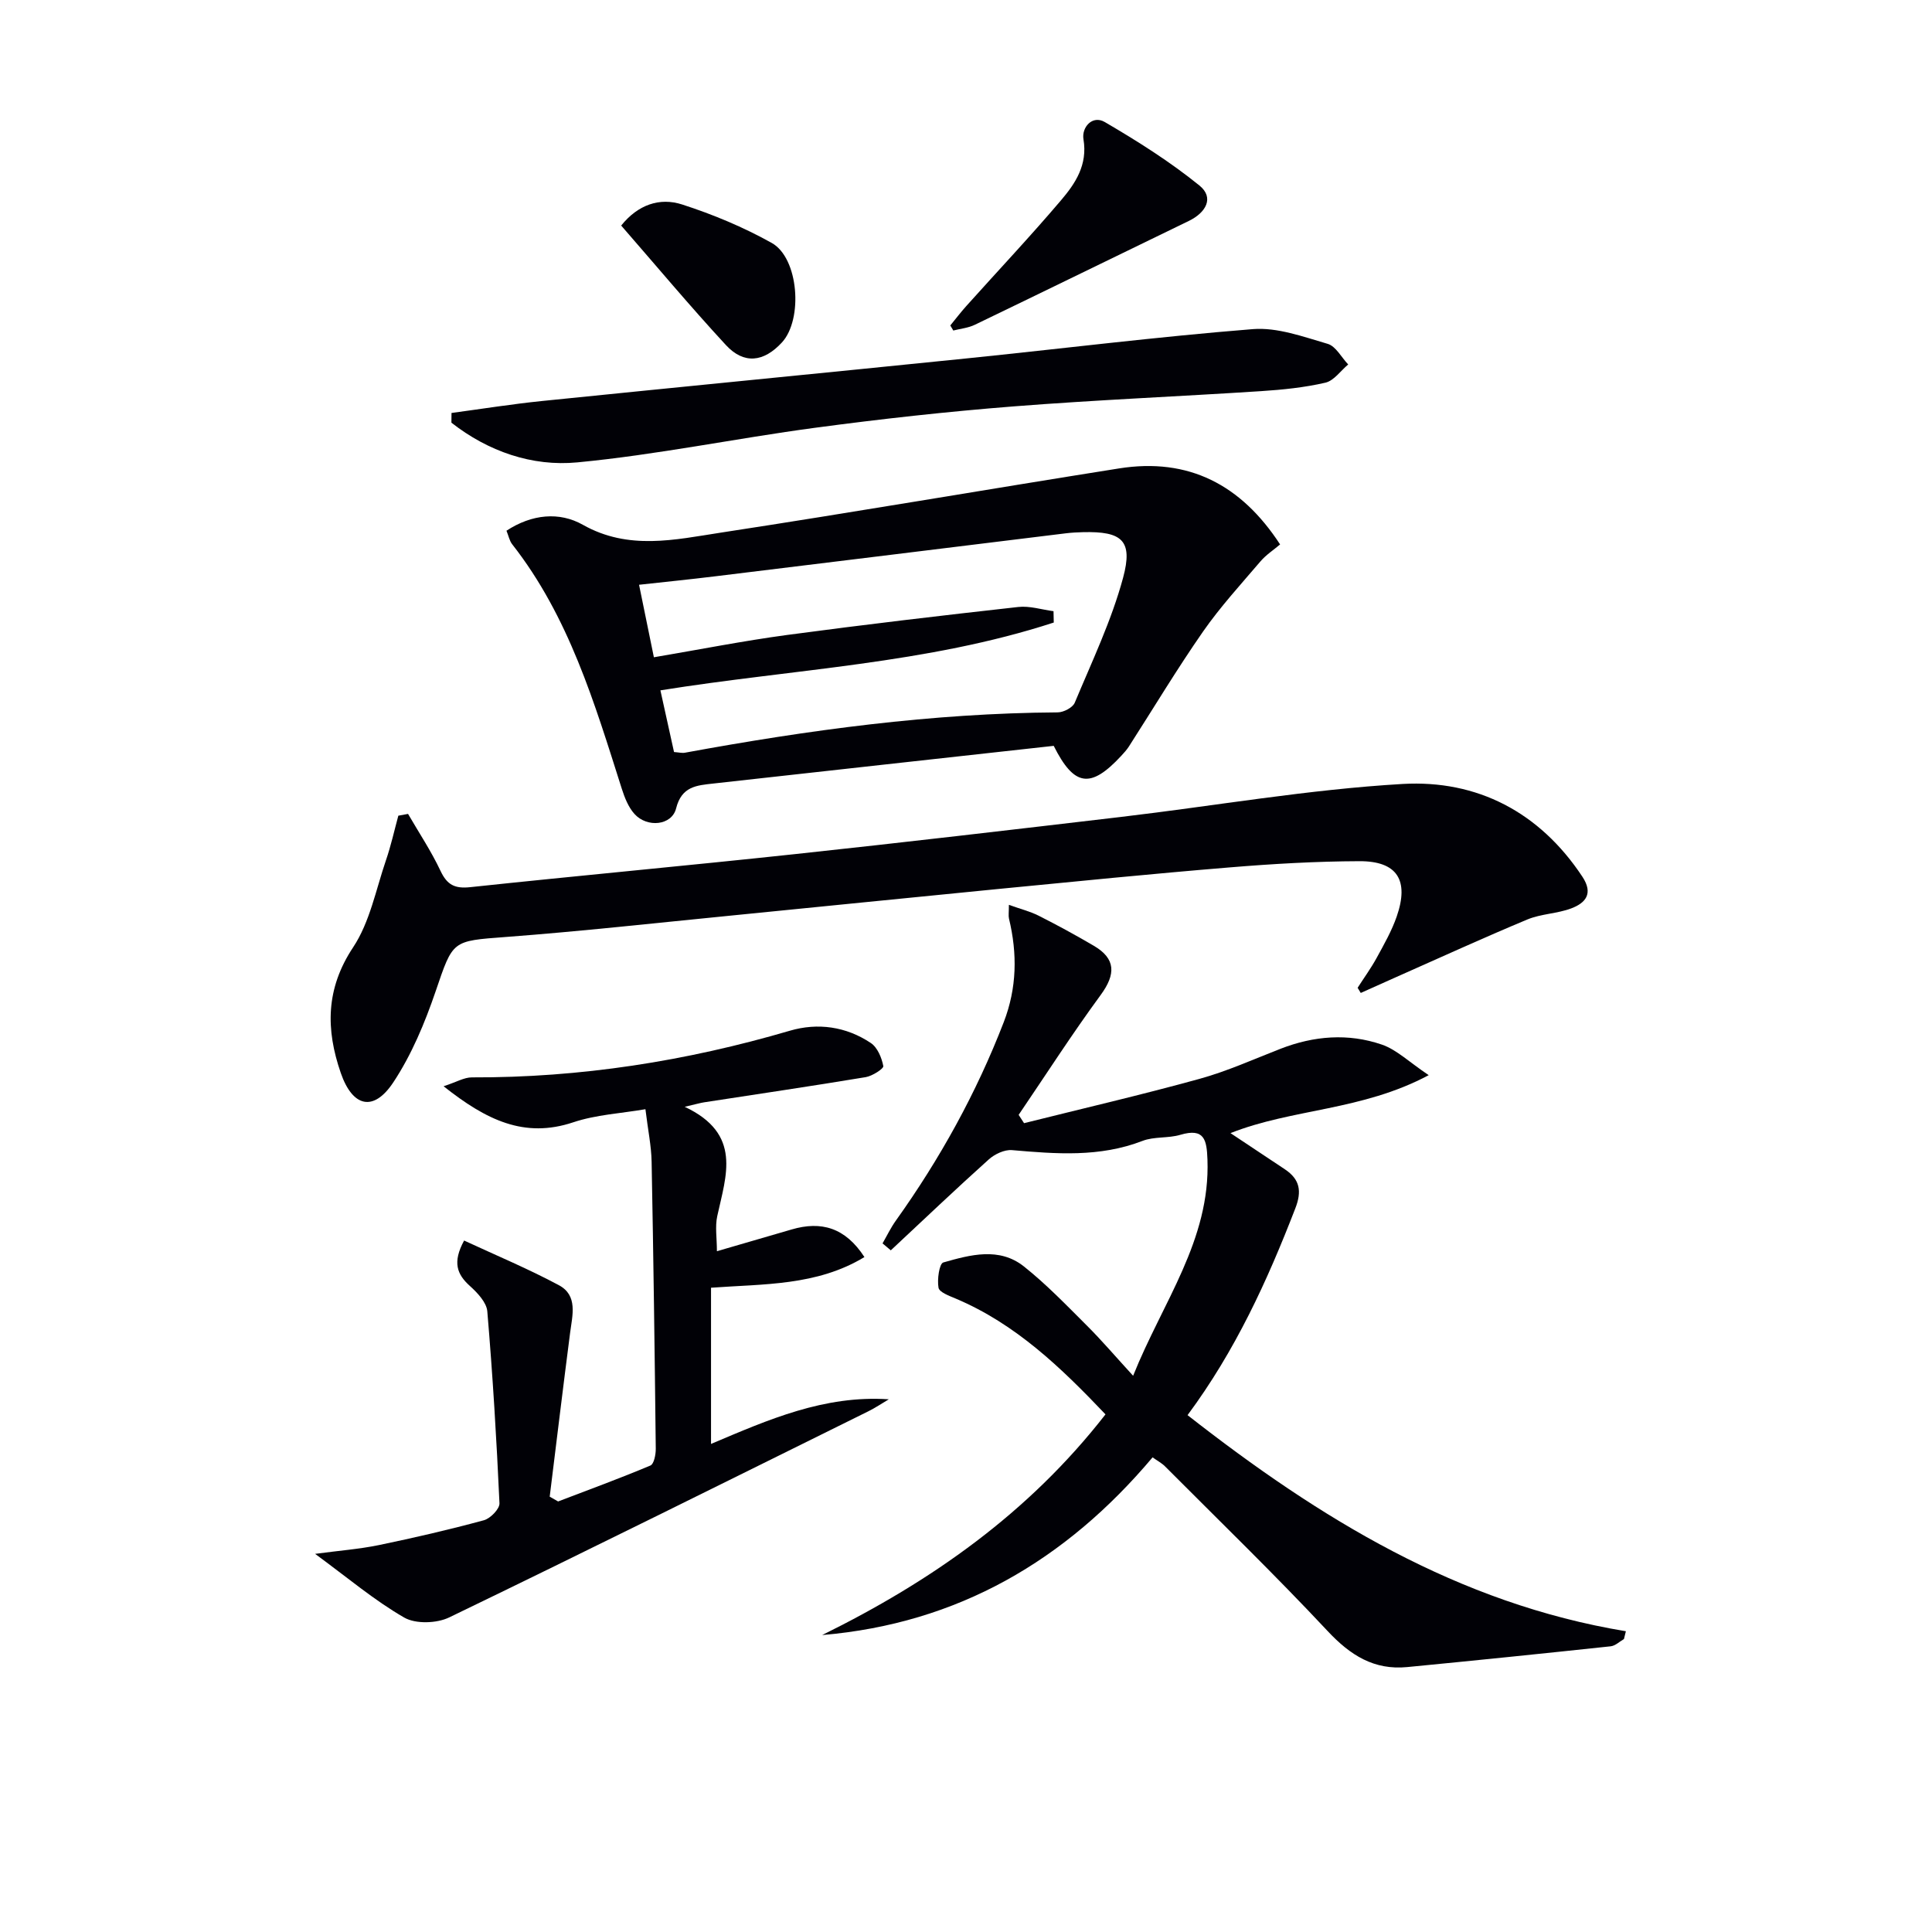 <svg enable-background="new 0 0 400 400" viewBox="0 0 400 400" xmlns="http://www.w3.org/2000/svg"><path d="m245.87 292.99c27.35 21.4 56.02 39 90.75 44.74-.13.54-.27 1.08-.4 1.62-.91.52-1.79 1.4-2.75 1.5-14.03 1.5-28.07 2.94-42.12 4.3-6.88.67-11.79-2.45-16.47-7.45-10.91-11.66-22.4-22.79-33.68-34.11-.68-.68-1.58-1.15-2.57-1.86-18.01 21.38-40.34 34.41-68.41 36.79 22.55-11.12 42.71-25.2 58.66-45.69-9.2-9.68-18.58-18.71-30.98-23.96-1.34-.57-3.42-1.31-3.59-2.26-.31-1.7.16-4.99.99-5.23 5.58-1.59 11.59-3.24 16.71.84 4.65 3.7 8.82 8.04 13.04 12.25 3.04 3.03 5.84 6.32 9.55 10.37 6.1-15.25 16.01-28.06 15.39-44.79-.15-4.02-.61-6.58-5.61-5.1-2.52.75-5.43.33-7.84 1.26-8.87 3.43-17.89 2.7-27.02 1.91-1.56-.13-3.59.83-4.82 1.94-6.86 6.16-13.53 12.52-20.27 18.81-.57-.48-1.14-.96-1.71-1.44.91-1.58 1.7-3.24 2.76-4.72 9.13-12.78 16.66-26.4 22.33-41.07 2.74-7.1 2.84-14.19 1.09-21.45-.14-.6-.02-1.26-.02-2.85 2.4.86 4.39 1.35 6.17 2.25 3.86 1.95 7.66 4.02 11.39 6.21 4.59 2.68 4.61 5.89 1.43 10.22-5.92 8.07-11.34 16.51-16.97 24.8.37.57.75 1.15 1.12 1.72 12.11-3.03 24.28-5.85 36.31-9.17 5.74-1.58 11.23-4.07 16.81-6.24 6.9-2.68 13.99-3.25 20.95-.86 3.07 1.05 5.63 3.6 9.71 6.33-13.87 7.4-28.16 6.9-41.04 12 3.74 2.49 7.5 4.98 11.26 7.49 3.1 2.07 3.56 4.51 2.15 8.12-5.78 14.94-12.38 29.4-22.3 42.78z" fill="#010106"/><path d="m218.16 154.42c-23.7 2.62-47.12 5.2-70.54 7.81-3.4.38-6.5.58-7.64 5.14-.89 3.55-5.99 4.06-8.62 1.15-1.26-1.4-2.04-3.38-2.63-5.23-5.64-17.73-10.93-35.61-22.69-50.61-.57-.73-.75-1.76-1.18-2.8 5.26-3.45 10.96-3.97 15.81-1.23 9.46 5.34 19.04 3.09 28.54 1.63 27.53-4.21 54.98-8.94 82.49-13.3 14.39-2.28 25.28 3.38 33.33 15.74-1.36 1.15-2.9 2.15-4.05 3.49-4.06 4.76-8.32 9.41-11.89 14.53-5.4 7.76-10.27 15.88-15.38 23.84-.45.69-1.02 1.31-1.58 1.92-6.33 6.82-9.73 6.38-13.97-2.08zm-82.78-18.34c9.55-1.62 18.5-3.39 27.52-4.61 15.94-2.14 31.92-4.02 47.91-5.8 2.37-.27 4.87.55 7.31.87.02.78.04 1.56.05 2.35-26.23 8.55-53.89 9.62-81.44 14.04.98 4.45 1.9 8.59 2.82 12.77.97.07 1.65.25 2.26.14 25.52-4.69 51.16-8.19 77.18-8.35 1.22-.01 3.11-.99 3.53-2.01 3.56-8.53 7.6-16.98 10-25.85 2.1-7.76-.23-9.65-8.31-9.45-1.16.03-2.33.09-3.49.23-24.22 2.97-48.44 5.96-72.66 8.91-5.2.64-10.42 1.16-15.75 1.75 1.06 5.21 1.98 9.73 3.07 15.01z" fill="#010106"/><path d="m281.08 204.51c1.33-2.07 2.79-4.08 3.97-6.24 1.51-2.76 3.09-5.54 4.12-8.5 2.62-7.54.11-11.5-7.73-11.47-8.97.03-17.95.55-26.89 1.29-16.06 1.32-32.09 2.93-48.13 4.49-18.35 1.79-36.7 3.67-55.05 5.48-15.54 1.53-31.06 3.26-46.63 4.43-11.23.85-10.92.63-14.56 11.29-2.23 6.53-4.97 13.1-8.75 18.81-4.09 6.18-8.43 5.12-10.87-1.93-3.13-9.03-3.14-17.45 2.55-26.03 3.46-5.21 4.71-11.91 6.79-18 1.04-3.02 1.73-6.16 2.57-9.25.67-.12 1.34-.25 2.01-.37 2.27 3.91 4.8 7.71 6.72 11.79 1.36 2.89 2.94 3.72 6.13 3.38 22.45-2.39 44.95-4.45 67.4-6.86 22.46-2.41 44.9-5.04 67.33-7.68 19.45-2.29 38.83-5.7 58.35-6.83 15.4-.88 28.36 5.82 37.21 19.21 2.3 3.48.67 5.42-2.28 6.54-2.91 1.11-6.26 1.12-9.12 2.31-9.14 3.81-18.15 7.94-27.21 11.95-2.43 1.08-4.85 2.18-7.28 3.26-.21-.36-.43-.71-.65-1.07z" fill="#010106"/><path d="m65.24 321.71c4.97-.67 9.15-.98 13.22-1.82 7.29-1.51 14.55-3.19 21.73-5.14 1.35-.37 3.28-2.36 3.22-3.52-.6-13.26-1.4-26.51-2.52-39.74-.16-1.85-2.05-3.84-3.6-5.24-2.69-2.42-3.65-4.9-1.2-9.41 6.59 3.06 13.26 5.84 19.61 9.24 4 2.14 2.8 6.25 2.33 9.9-1.46 11.29-2.82 22.59-4.22 33.89l1.74.99c6.39-2.44 12.81-4.79 19.11-7.44.74-.31 1.12-2.27 1.11-3.46-.22-19.81-.48-39.62-.86-59.43-.06-3.29-.76-6.56-1.28-10.88-5.06.87-10.22 1.13-14.94 2.71-10.15 3.39-18.02-.47-26.85-7.46 2.64-.86 4.26-1.85 5.87-1.84 22.43.08 44.31-3.35 65.82-9.66 5.79-1.7 11.66-.87 16.76 2.54 1.38.92 2.26 3.05 2.59 4.78.1.53-2.27 2.06-3.64 2.29-11.13 1.85-22.29 3.49-33.44 5.21-.79.12-1.55.35-4.04.93 11.95 5.62 8.56 14.23 6.74 22.63-.48 2.19-.07 4.57-.07 7.27 5.34-1.56 10.4-3.02 15.46-4.5 6.12-1.8 11.11-.41 15.08 5.71-9.86 5.99-20.92 5.55-31.76 6.35v32.34c11.9-5.04 23.44-10.13 36.81-9.24-1.41.83-2.77 1.76-4.23 2.48-28.9 14.29-57.76 28.66-86.79 42.68-2.59 1.25-6.95 1.39-9.31.03-6.17-3.55-11.69-8.23-18.45-13.19z" fill="#010106"/><path d="m93.48 85.5c6.25-.84 12.49-1.84 18.77-2.48 29.24-2.98 58.49-5.82 87.73-8.8 19.81-2.02 39.58-4.5 59.42-6.08 5.07-.4 10.43 1.58 15.48 3.05 1.69.49 2.85 2.8 4.25 4.27-1.56 1.3-2.95 3.36-4.72 3.77-4.33 1-8.83 1.46-13.29 1.75-17.09 1.11-34.2 1.82-51.27 3.16-13.74 1.08-27.46 2.6-41.12 4.43-16.43 2.2-32.72 5.59-49.19 7.16-9.38.9-18.48-2.27-26.08-8.22.02-.67.02-1.34.02-2.01z" fill="#010106"/><path d="m196.75 67.38c1.11-1.35 2.17-2.75 3.34-4.05 6.53-7.28 13.25-14.41 19.58-21.86 2.98-3.5 5.54-7.34 4.65-12.64-.41-2.45 1.83-5.07 4.42-3.56 6.78 3.96 13.49 8.2 19.58 13.13 3.13 2.53 1.35 5.62-2.16 7.33-14.78 7.16-29.53 14.38-44.33 21.51-1.36.66-2.97.81-4.46 1.19-.21-.36-.41-.71-.62-1.05z" fill="#010106"/><path d="m128.61 46.7c3.47-4.33 7.97-5.86 12.6-4.37 6.39 2.06 12.72 4.7 18.57 7.97 5.6 3.13 6.51 15.82 2.11 20.6-3.77 4.09-7.87 4.58-11.61.53-7.41-8.02-14.42-16.41-21.67-24.73z" fill="#010106"/></svg>